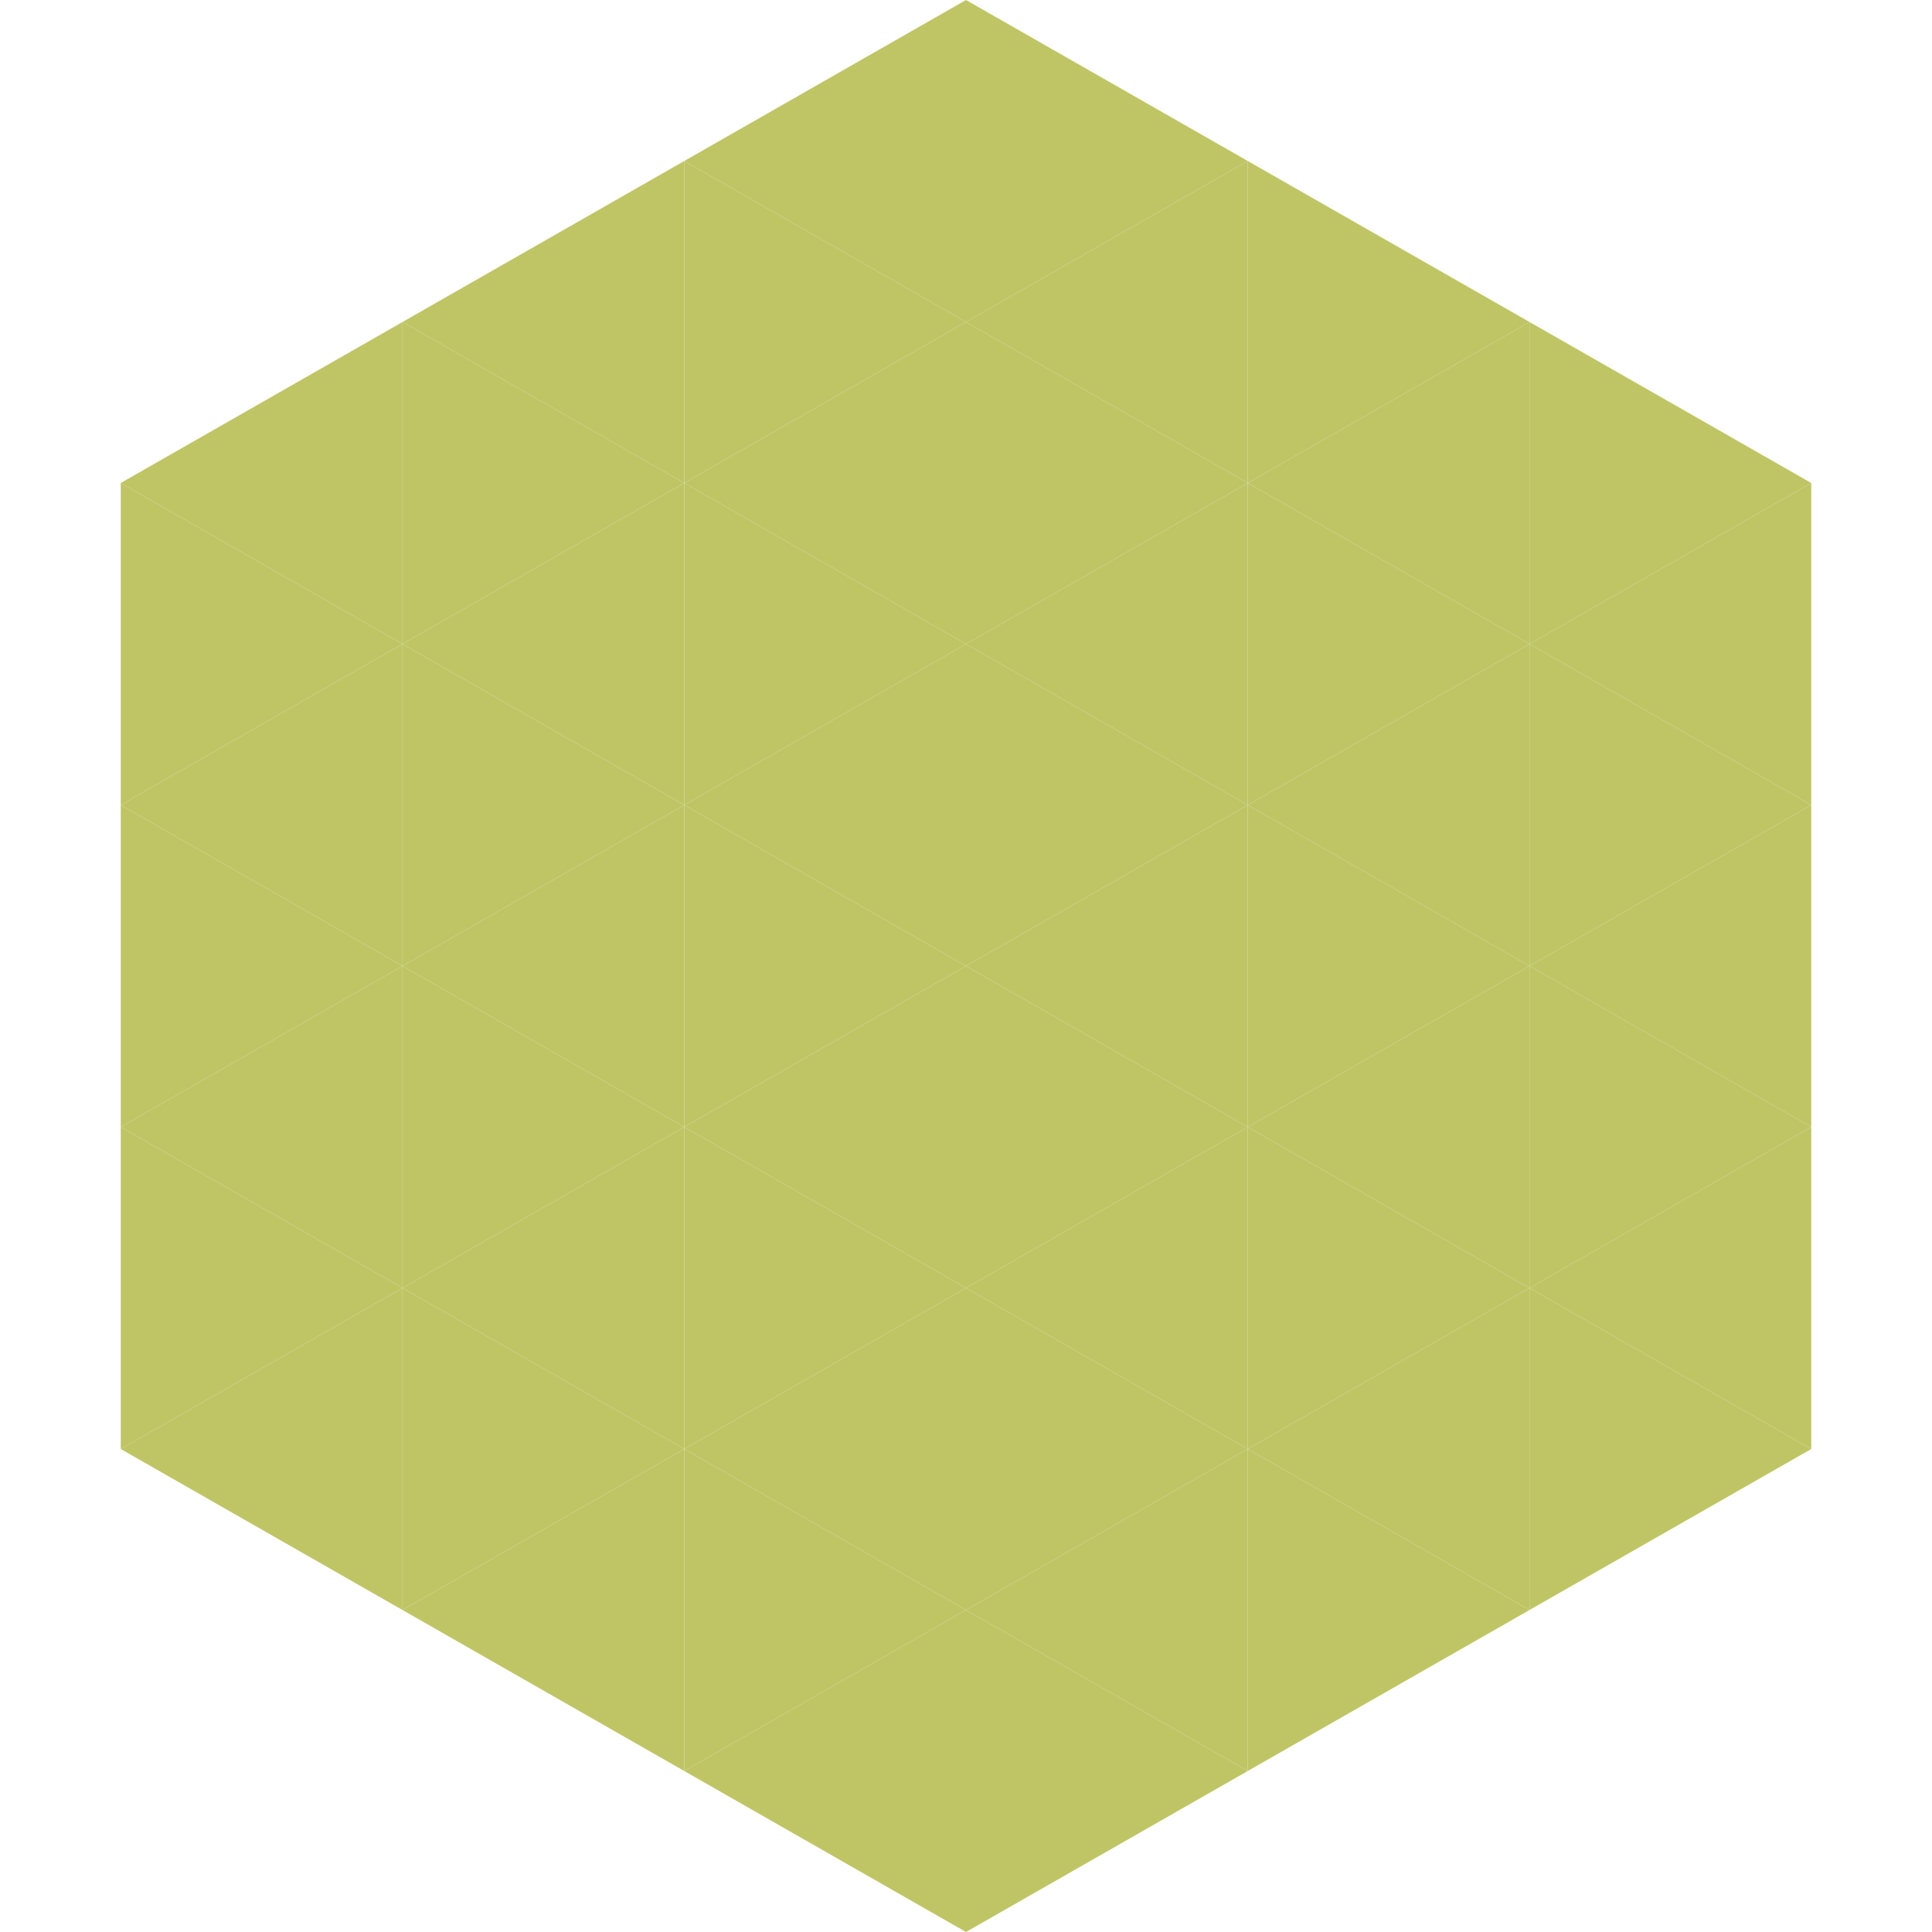 <?xml version="1.0"?>
<!-- Generated by SVGo -->
<svg width="240" height="240"
     xmlns="http://www.w3.org/2000/svg"
     xmlns:xlink="http://www.w3.org/1999/xlink">
<polygon points="50,40 15,60 50,80" style="fill:rgb(191,197,101)" />
<polygon points="190,40 225,60 190,80" style="fill:rgb(191,197,101)" />
<polygon points="15,60 50,80 15,100" style="fill:rgb(191,197,101)" />
<polygon points="225,60 190,80 225,100" style="fill:rgb(191,197,101)" />
<polygon points="50,80 15,100 50,120" style="fill:rgb(191,197,101)" />
<polygon points="190,80 225,100 190,120" style="fill:rgb(191,197,101)" />
<polygon points="15,100 50,120 15,140" style="fill:rgb(191,197,101)" />
<polygon points="225,100 190,120 225,140" style="fill:rgb(191,197,101)" />
<polygon points="50,120 15,140 50,160" style="fill:rgb(191,197,101)" />
<polygon points="190,120 225,140 190,160" style="fill:rgb(191,197,101)" />
<polygon points="15,140 50,160 15,180" style="fill:rgb(191,197,101)" />
<polygon points="225,140 190,160 225,180" style="fill:rgb(191,197,101)" />
<polygon points="50,160 15,180 50,200" style="fill:rgb(191,197,101)" />
<polygon points="190,160 225,180 190,200" style="fill:rgb(191,197,101)" />
<polygon points="15,180 50,200 15,220" style="fill:rgb(255,255,255); fill-opacity:0" />
<polygon points="225,180 190,200 225,220" style="fill:rgb(255,255,255); fill-opacity:0" />
<polygon points="50,0 85,20 50,40" style="fill:rgb(255,255,255); fill-opacity:0" />
<polygon points="190,0 155,20 190,40" style="fill:rgb(255,255,255); fill-opacity:0" />
<polygon points="85,20 50,40 85,60" style="fill:rgb(191,197,101)" />
<polygon points="155,20 190,40 155,60" style="fill:rgb(191,197,101)" />
<polygon points="50,40 85,60 50,80" style="fill:rgb(191,197,101)" />
<polygon points="190,40 155,60 190,80" style="fill:rgb(191,197,101)" />
<polygon points="85,60 50,80 85,100" style="fill:rgb(191,197,101)" />
<polygon points="155,60 190,80 155,100" style="fill:rgb(191,197,101)" />
<polygon points="50,80 85,100 50,120" style="fill:rgb(191,197,101)" />
<polygon points="190,80 155,100 190,120" style="fill:rgb(191,197,101)" />
<polygon points="85,100 50,120 85,140" style="fill:rgb(191,197,101)" />
<polygon points="155,100 190,120 155,140" style="fill:rgb(191,197,101)" />
<polygon points="50,120 85,140 50,160" style="fill:rgb(191,197,101)" />
<polygon points="190,120 155,140 190,160" style="fill:rgb(191,197,101)" />
<polygon points="85,140 50,160 85,180" style="fill:rgb(191,197,101)" />
<polygon points="155,140 190,160 155,180" style="fill:rgb(191,197,101)" />
<polygon points="50,160 85,180 50,200" style="fill:rgb(191,197,101)" />
<polygon points="190,160 155,180 190,200" style="fill:rgb(191,197,101)" />
<polygon points="85,180 50,200 85,220" style="fill:rgb(191,197,101)" />
<polygon points="155,180 190,200 155,220" style="fill:rgb(191,197,101)" />
<polygon points="120,0 85,20 120,40" style="fill:rgb(191,197,101)" />
<polygon points="120,0 155,20 120,40" style="fill:rgb(191,197,101)" />
<polygon points="85,20 120,40 85,60" style="fill:rgb(191,197,101)" />
<polygon points="155,20 120,40 155,60" style="fill:rgb(191,197,101)" />
<polygon points="120,40 85,60 120,80" style="fill:rgb(191,197,101)" />
<polygon points="120,40 155,60 120,80" style="fill:rgb(191,197,101)" />
<polygon points="85,60 120,80 85,100" style="fill:rgb(191,197,101)" />
<polygon points="155,60 120,80 155,100" style="fill:rgb(191,197,101)" />
<polygon points="120,80 85,100 120,120" style="fill:rgb(191,197,101)" />
<polygon points="120,80 155,100 120,120" style="fill:rgb(191,197,101)" />
<polygon points="85,100 120,120 85,140" style="fill:rgb(191,197,101)" />
<polygon points="155,100 120,120 155,140" style="fill:rgb(191,197,101)" />
<polygon points="120,120 85,140 120,160" style="fill:rgb(191,197,101)" />
<polygon points="120,120 155,140 120,160" style="fill:rgb(191,197,101)" />
<polygon points="85,140 120,160 85,180" style="fill:rgb(191,197,101)" />
<polygon points="155,140 120,160 155,180" style="fill:rgb(191,197,101)" />
<polygon points="120,160 85,180 120,200" style="fill:rgb(191,197,101)" />
<polygon points="120,160 155,180 120,200" style="fill:rgb(191,197,101)" />
<polygon points="85,180 120,200 85,220" style="fill:rgb(191,197,101)" />
<polygon points="155,180 120,200 155,220" style="fill:rgb(191,197,101)" />
<polygon points="120,200 85,220 120,240" style="fill:rgb(191,197,101)" />
<polygon points="120,200 155,220 120,240" style="fill:rgb(191,197,101)" />
<polygon points="85,220 120,240 85,260" style="fill:rgb(255,255,255); fill-opacity:0" />
<polygon points="155,220 120,240 155,260" style="fill:rgb(255,255,255); fill-opacity:0" />
</svg>
